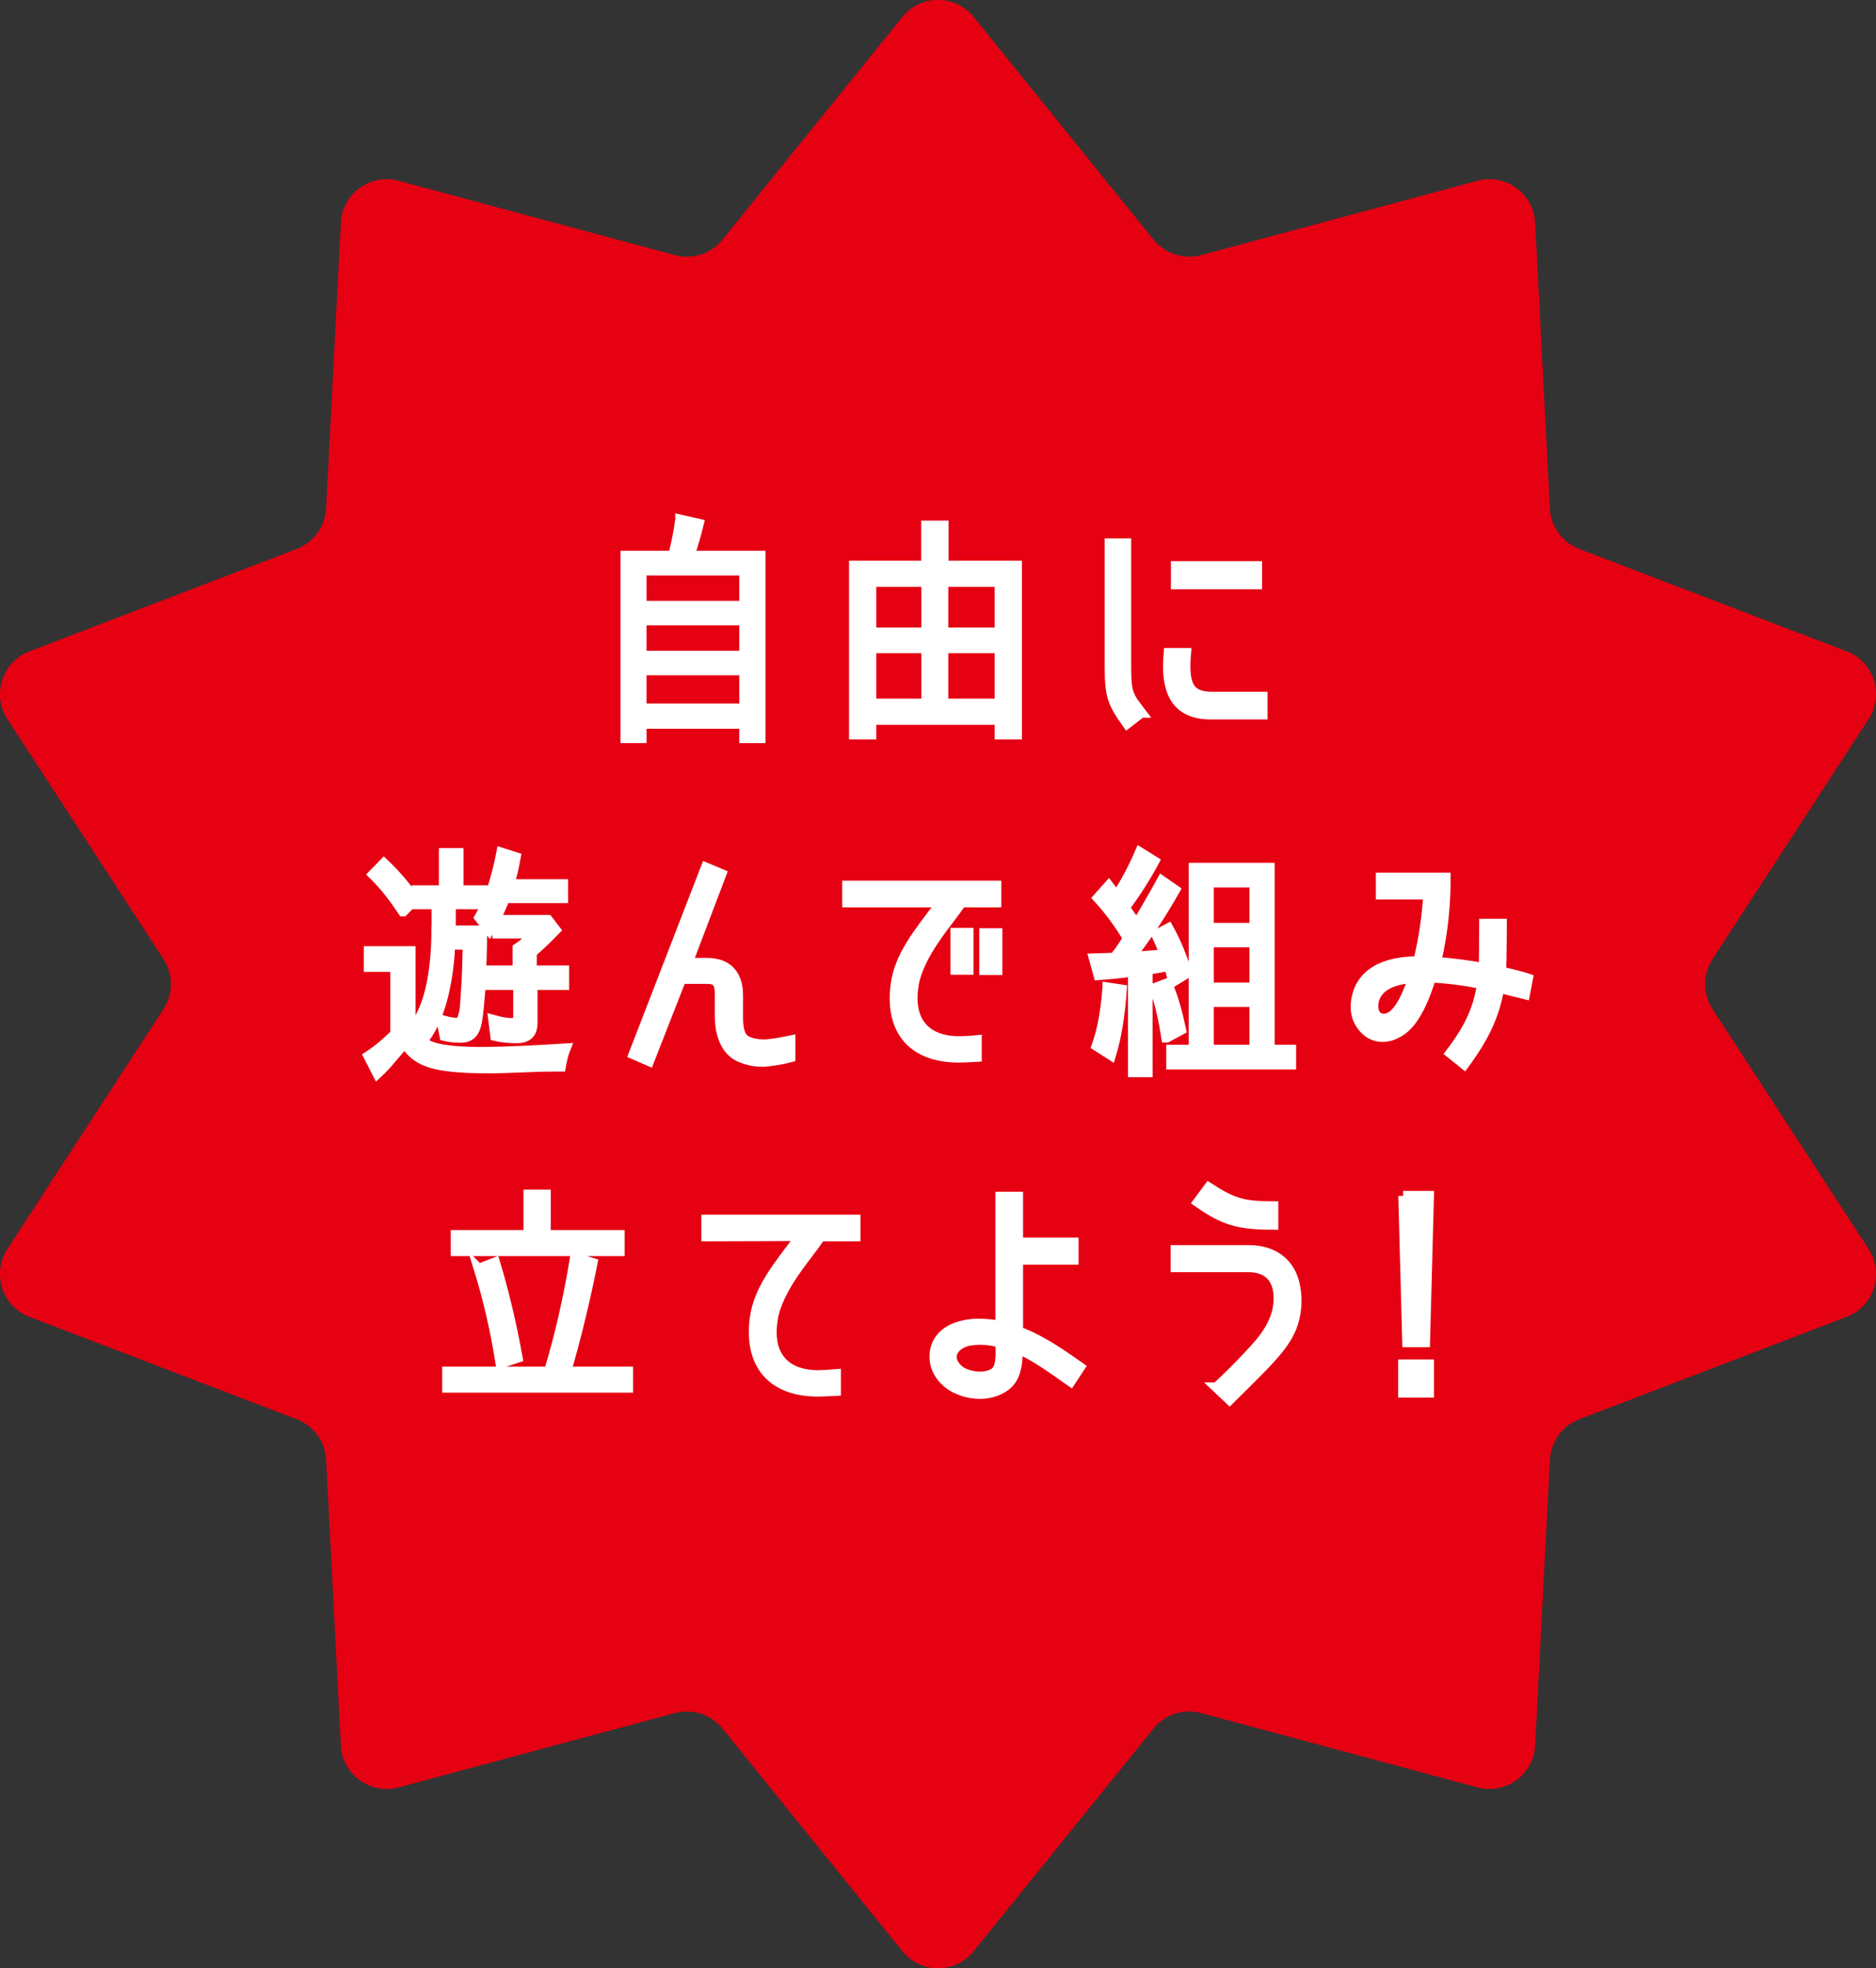<?xml version="1.0" encoding="UTF-8"?>
<svg id="a" data-name="logo_contest_sub" xmlns="http://www.w3.org/2000/svg" viewBox="0 0 129.44 135.78">
  <rect x="0" y="0" width="129.44" height="135.78" fill="#333333" stroke="none"/>
  <path d="M67.18,1.17l12.41,15.36c.79,.97,2.07,1.39,3.28,1.07l19.07-5.13c1.94-.52,3.88,.88,3.98,2.89l1.02,19.72c.06,1.25,.86,2.34,2.03,2.79l18.44,7.06c1.88,.72,2.62,2.99,1.52,4.68l-10.77,16.55c-.68,1.05-.68,2.4,0,3.45l10.77,16.55c1.1,1.69,.36,3.96-1.52,4.68l-18.44,7.06c-1.17,.45-1.96,1.54-2.03,2.79l-1.02,19.72c-.1,2.01-2.04,3.41-3.98,2.89l-19.07-5.13c-1.21-.32-2.49,.09-3.28,1.07l-12.41,15.36c-1.27,1.57-3.65,1.57-4.92,0l-12.41-15.36c-.79-.97-2.07-1.39-3.28-1.07l-19.07,5.13c-1.94,.52-3.88-.88-3.98-2.89l-1.02-19.72c-.06-1.25-.86-2.34-2.03-2.79l-18.44-7.06c-1.88-.72-2.62-2.99-1.52-4.68l10.77-16.55c.68-1.05,.68-2.4,0-3.45L.51,49.61c-1.1-1.69-.36-3.96,1.52-4.68l18.44-7.06c1.17-.45,1.96-1.54,2.03-2.79l1.02-19.72c.1-2.01,2.04-3.41,3.98-2.89l19.07,5.13c1.21,.32,2.49-.09,3.28-1.07L62.26,1.17c1.27-1.57,3.65-1.57,4.92,0Z" style="fill: #e50012;"/>
  <g>
    <path d="M46.93,35.84l1.29,.29c-.17,.72-.4,1.49-.64,2.2h4.9v12.59h-1.13v-.99h-7.08v.99h-1.12v-12.59h3.29c.21-.79,.37-1.63,.49-2.48Zm-2.66,3.52v2.43h7.08v-2.43h-7.08Zm0,3.44v2.43h7.08v-2.43h-7.08Zm0,3.44v2.63h7.08v-2.63h-7.08Z" style="fill: #fff; stroke: #fff; stroke-miterlimit: 10; stroke-width: .68px;"/>
    <path d="M70.17,39.02v11.65h-1.2v-1.01h-8.85v1.01h-1.2v-11.65h4.98v-2.77h1.21v2.77h5.05Zm-10.05,1.12v3.49h3.79v-3.49h-3.79Zm0,4.58v3.81h3.79v-3.81h-3.79Zm4.97-4.58v3.49h3.88v-3.49h-3.88Zm0,4.58v3.81h3.88v-3.81h-3.88Z" style="fill: #fff; stroke: #fff; stroke-miterlimit: 10; stroke-width: .68px;"/>
    <path d="M78.74,49.17l-.97,.75c-1.05-1.48-1.21-1.93-1.21-4.01v-8.43h1.15v8.43c0,1.98,.14,2.08,1.04,3.26Zm4.89-1.11h3.49v1.23h-3.57c-2.44,0-3.16-1.61-2.92-4.25h1.21c-.18,2.13,.14,3.02,1.79,3.02Zm-2.5-9.01h5.61v1.26h-5.61v-1.26Z" style="fill: #fff; stroke: #fff; stroke-miterlimit: 10; stroke-width: .68px;"/>
    <path d="M29.47,72.07c.89,.45,2.69,.49,3.68,.49,1.96,0,3.92-.12,5.88-.24-.16,.4-.25,.81-.33,1.26h-.5c-1.45,0-3.01,.12-4.46,.12-1.18,0-2.95-.03-4.08-.4-.75-.24-1.29-.64-1.72-1.33l-.03,.03c-.64,.67-1.18,1.43-1.87,2.06l-.62-1.21c.69-.45,1.29-.97,1.85-1.53v-4.62h-1.83v-1.09h2.89v5.39h-.02c.32,.45,.69,.82,1.16,1.06Zm-3.73-11.75l.75-.77c.8,.76,1.51,1.59,2.15,2.5l-.81,.82h-.03c-.62-.92-1.28-1.8-2.06-2.55Zm4.38,3.62v-1.56h-1.37v-.97h1.87v-2.57h1.02v2.57h1.93v.91c.48-1.12,.8-2.38,1.02-3.51l1,.32c-.11,.6-.24,1.26-.45,1.86h3.72v.97h-4.03c-.27,.76-.67,1.53-1.07,2.22l-.69-.89c.17-.29,.32-.59,.46-.91h-2.42v1.8h2.17c-.02,1.41-.06,2.8-.14,4.2,0,.07-.02,.17-.02,.22-.05,.64-.1,1.28-.21,1.9-.13,.67-.41,1.09-1.12,1.09-.38,0-.75-.03-1.12-.12l-.22-1.12c.35,.1,.72,.2,1.05,.2s.4-.25,.48-.57c.1-.32,.11-.79,.14-1.17,0-.1,.02-.2,.02-.3,.08-1.11,.1-2.22,.13-3.34h-1.2c-.1,2.06-.51,4.75-1.74,6.43l-.69-.89c1.26-1.71,1.47-4.67,1.47-6.75Zm5.26,6.63c.27,0,.37-.2,.37-.49v-2.13h-2.18v-1.01h2.14v-1.53c.43-.29,.81-.62,1.16-1.01h-2.55v-.94h3.49l.53,.69c-.53,.55-1.07,1.07-1.64,1.56v1.23h2.23v1.01h-2.18v2.6c0,.72-.35,1.07-1.07,1.07-.51,0-1-.03-1.51-.15l-.14-1.12c.46,.13,.91,.22,1.37,.22Z" style="fill: #fff; stroke: #fff; stroke-miterlimit: 10; stroke-width: .68px;"/>
    <path d="M52.62,73.25c-.57,0-1.08-.12-1.56-.32-.89-.4-1.4-1.39-1.4-2.87v-1.49c0-.75-.19-1.04-.86-1.04h-1.79l-2.22,5.67-1.08-.47,4.99-12.89,1.08,.45-2.33,6.13h1.34c1.37,0,2.14,.77,2.14,2.25v1.56c0,1.14,.33,1.46,.64,1.59,.32,.15,.67,.22,1.1,.22,.54,0,1.18-.13,1.87-.27v1.17c-.54,.15-1.4,.3-1.91,.3Z" style="fill: #fff; stroke: #fff; stroke-miterlimit: 10; stroke-width: .68px;"/>
    <path d="M63.02,68.13c-.33,2.42,.94,3.69,3.17,3.69,.18,0,.59,0,1.21-.07v1.16c-.57,.03-.99,.05-1.24,.05-3.17,0-4.78-1.86-4.37-5.02,.27-2.01,1.51-3.49,3.17-5.69h-6.51v-1.16h10.3v1.16h-2.42c-.8,1.28-2.98,3.49-3.32,5.88Zm3.81-1.23h-.91v-2.55h.91v2.55Zm1.99,.02h-.91v-2.55h.91v2.55Z" style="fill: #fff; stroke: #fff; stroke-miterlimit: 10; stroke-width: .68px;"/>
    <path d="M77.1,65.78c.03-.05,.08-.08,.11-.13,.21-.3,.4-.6,.61-.92-.62-1.02-1.29-1.95-2.07-2.79l.75-.84,.54,.71c.61-.92,1.15-1.95,1.61-3.02l1,.62c-.57,1.07-1.28,2.18-2.03,3.19l.27,.4c.17,.25,.35,.49,.53,.77,.59-.97,1.18-2,1.74-3.02l.92,.64c-.84,1.49-1.91,3.16-3,4.55l-.06,.07c.81-.05,1.56-.12,2.38-.18h-.03c-.18-.45-.38-.89-.59-1.36l.84-.44c.56,.99,.94,2.01,1.31,3.09l-.97,.59c-.1-.35-.21-.74-.32-1.09-.48,.13-.97,.2-1.48,.27h.03v7.08h-1.02v-6.95c-.78,.12-1.59,.19-2.38,.25l-.32-1.16,1.45-.05c.03-.07,.06-.13,.17-.27Zm-.69,2.33l1,.15c-.11,1.51-.3,3.04-.75,4.53l-1-.64c.46-1.29,.64-2.67,.75-4.04Zm3.24,.05l.89-.33c.46,1.06,.73,2.13,.96,3.21l-1,.54h-.03c-.18-1.16-.42-2.3-.81-3.41Zm1.16,5.27v-1.02h1.55v-12.55h5.25v12.55h1.48v1.02h-8.28Zm2.6-12.55v3.12h3.14v-3.12h-3.14Zm0,4.13v3.11h3.14v-3.11h-3.14Zm0,4.11v3.29h3.14v-3.29h-3.14Z" style="fill: #fff; stroke: #fff; stroke-miterlimit: 10; stroke-width: .68px;"/>
    <path d="M99.1,66.35c.94,.07,2.2,.22,3.27,.42,.02-.49,.03-3.05,.03-3.05h1.23s-.02,2.75-.05,3.31c1.05,.2,1.85,.47,1.85,.47l-.21,1.09-1.77-.44c-.32,1.85-1,3.34-2.42,5.27l-.96-.77c1.34-1.76,1.93-3.09,2.18-4.77-1.16-.23-2.38-.39-3.51-.44-.67,2.18-1.45,3.41-2.38,3.84-.7,.39-1.55,.34-2.12-.2-.57-.54-.83-1.24-.65-2.2,.48-2.5,3.38-2.57,4.26-2.57,.37-1.46,.62-3.24,.69-4.6h-3.27v-1.17h4.48c0,1.7-.14,3.63-.65,5.81Zm-1.59,1.11c-.81,.07-2.55,.29-2.74,1.76-.1,.74,.37,1.23,1.02,.99,.62-.22,1.18-1.17,1.72-2.75Z" style="fill: #fff; stroke: #fff; stroke-miterlimit: 10; stroke-width: .68px;"/>
    <path d="M39.68,86.75l1.21,.37c-.46,2.33-1.13,5.15-1.82,7.49h4.27v1.12h-12.49v-1.12h7.02c.78-2.55,1.36-5.17,1.8-7.86Zm-8.24-1.56h5.02v-2.79h1.2v2.79h5.1v1.12h-11.32v-1.12Zm1.59,2.33l1.13-.44c.65,2.17,1.16,4.35,1.56,6.58l-1.13,.37h-.06c-.35-2.2-.83-4.35-1.5-6.51Z" style="fill: #fff; stroke: #fff; stroke-miterlimit: 10; stroke-width: .68px;"/>
    <path d="M53.3,91.17c-.33,2.42,.94,3.69,3.17,3.69,.18,0,.65-.02,1.21-.07v1.16c-.57,.03-.99,.05-1.24,.05-3.17,0-4.78-1.88-4.37-5.04,.27-2.01,1.51-3.49,3.17-5.69l-6.51,.02v-1.16h10.3v1.16h-2.42c-.8,1.28-2.98,3.49-3.32,5.88Z" style="fill: #fff; stroke: #fff; stroke-miterlimit: 10; stroke-width: .68px;"/>
    <path d="M70.23,93.03c0,1.11-.13,2.12-.96,2.65-.96,.64-2.26,.6-3.3,.1-.99-.47-1.79-1.58-1.4-2.85,.38-1.19,1.66-1.51,2.38-1.59,.49-.07,1.35-.03,2.07,.12v-8.91h1.23v3.16h3.83v1.19h-3.83v4.93c1.31,.5,2.33,1.11,4.27,2.48l-.65,.99c-1.51-1.07-2.52-1.78-3.64-2.27Zm-3.16-.57c-.54,.05-1.18,.35-1.36,.89-.19,.62,.37,1.18,.77,1.36,.65,.3,1.55,.37,2.14-.02,.46-.32,.43-1.19,.4-2.08-.83-.18-1.28-.22-1.95-.15Z" style="fill: #fff; stroke: #fff; stroke-miterlimit: 10; stroke-width: .68px;"/>
    <path d="M83.94,95.7c.78-.72,1.48-1.41,2.18-2.17,1.05-1.09,2.2-2.4,2.09-4.21-.08-1.22-.8-1.9-2.06-1.9h-5.04v-1.19h5.04c1.77,0,2.93,.94,3.22,2.52,.08,.4,.11,.94,.08,1.36-.19,2.2-1.29,3.16-4.61,6.45l-.91-.86Zm-1.29-12.77l.75-1.01c1.66,1.07,2.38,1.29,4.46,1.29v1.28c-2.5,0-3.44-.33-5.21-1.56Z" style="fill: #fff; stroke: #fff; stroke-miterlimit: 10; stroke-width: .68px;"/>
    <path d="M96.81,82.49h1.79l-.27,10.1h-1.24l-.27-10.1Zm0,11.63h1.79v1.95h-1.79v-1.95Z" style="fill: #fff; stroke: #fff; stroke-miterlimit: 10; stroke-width: .68px;"/>
  </g>
</svg>